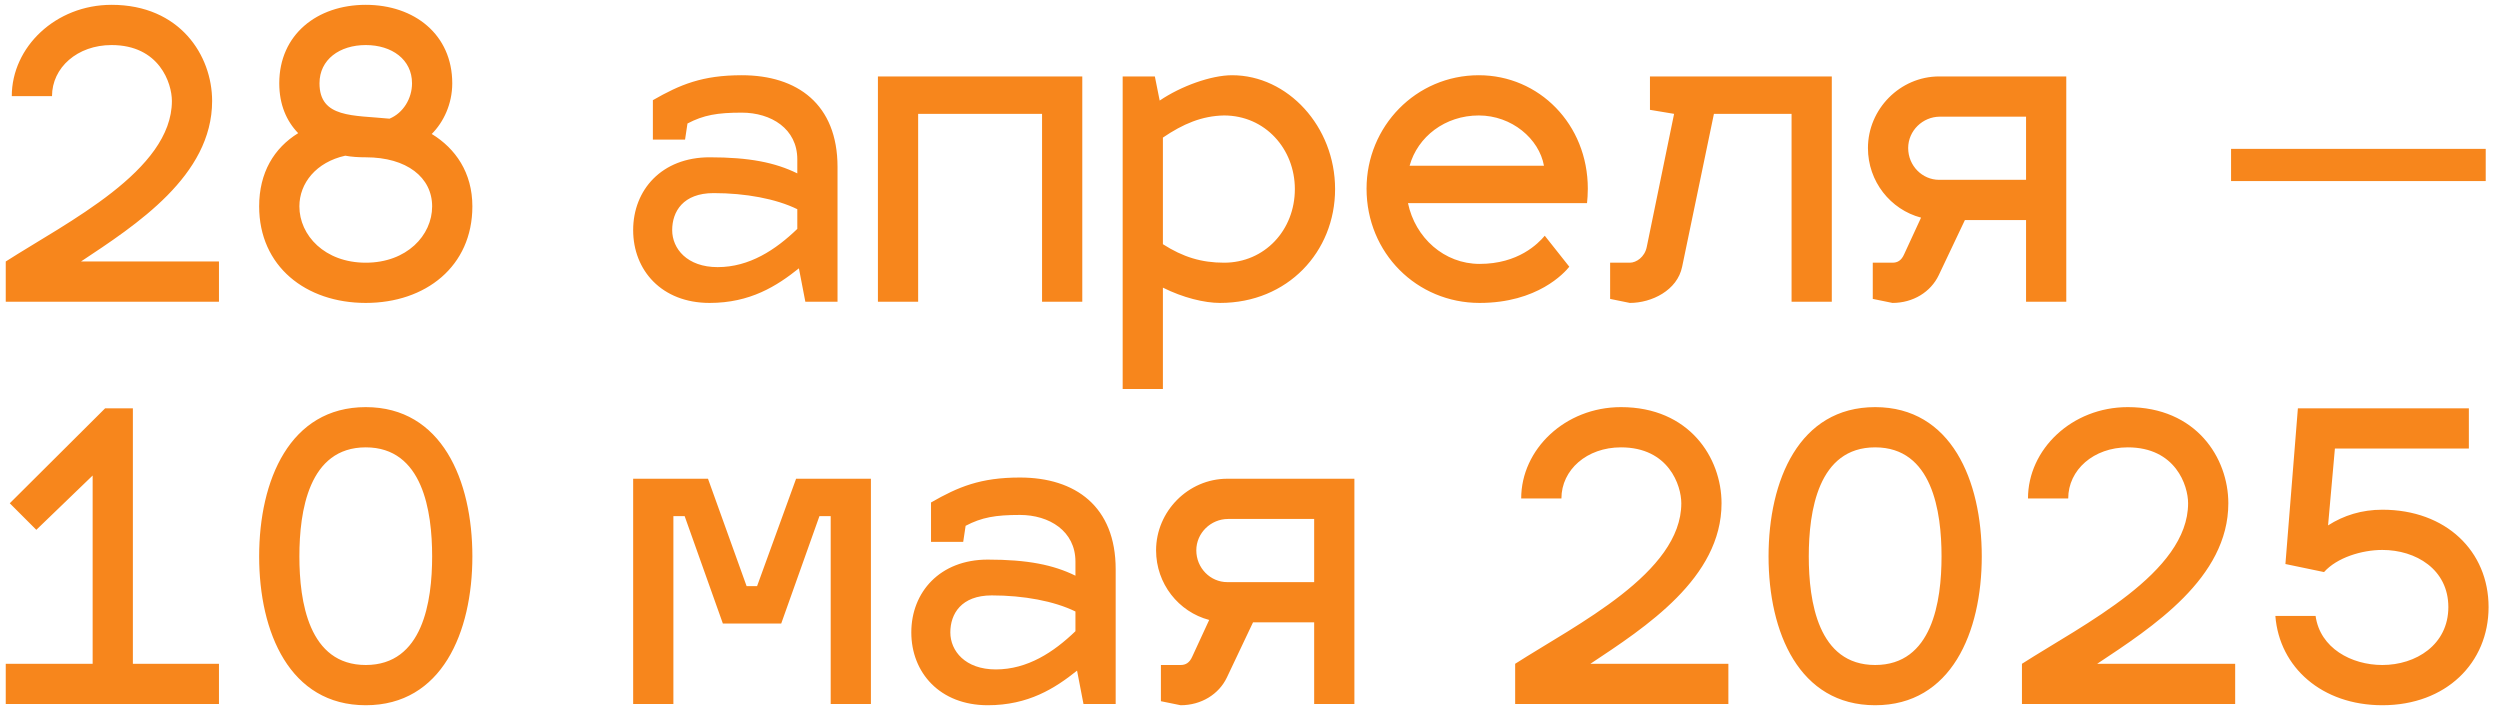 <?xml version="1.0" encoding="UTF-8"?> <svg xmlns="http://www.w3.org/2000/svg" width="174" height="50" viewBox="0 0 174 50" fill="none"><path d="M5.636 18.2H15.24V21H0.4V18.2C4.684 15.456 11.964 11.872 11.964 7.028C11.964 5.796 11.096 3.136 7.764 3.136C5.384 3.136 3.62 4.704 3.62 6.692H0.82C0.82 3.276 3.872 0.336 7.764 0.336C12.524 0.336 14.764 3.864 14.764 7.028C14.764 12.236 9.472 15.652 5.636 18.2ZM19.437 5.796C19.437 2.408 22.069 0.336 25.457 0.336C28.845 0.336 31.477 2.408 31.477 5.796C31.477 7.252 30.861 8.512 30.049 9.324C31.701 10.332 32.877 12.012 32.877 14.364C32.877 18.536 29.629 21.084 25.457 21.084C21.285 21.084 18.037 18.536 18.037 14.364C18.037 12.012 19.073 10.304 20.753 9.268C19.941 8.428 19.437 7.28 19.437 5.796ZM24.029 10.836C22.013 11.284 20.837 12.74 20.837 14.364C20.837 16.38 22.601 18.284 25.457 18.284C28.313 18.284 30.077 16.38 30.077 14.364C30.077 12.348 28.313 10.948 25.457 10.948C24.953 10.948 24.477 10.92 24.029 10.836ZM28.677 5.796C28.677 4.144 27.277 3.136 25.457 3.136C23.637 3.136 22.237 4.144 22.237 5.796C22.237 8.232 24.589 8.008 27.109 8.26C28.061 7.868 28.677 6.86 28.677 5.796ZM44.068 16.016C44.068 13.216 46.056 10.948 49.388 10.948C52.16 10.948 53.952 11.312 55.492 12.068V11.088C55.492 8.96 53.672 7.84 51.628 7.84C49.92 7.84 48.968 8.008 47.848 8.596L47.68 9.716H45.44V6.972C47.344 5.88 48.884 5.236 51.628 5.236C55.492 5.236 58.292 7.252 58.292 11.62V21H56.052L55.604 18.676C54.064 19.908 52.216 21.084 49.388 21.084C46.056 21.084 44.068 18.816 44.068 16.016ZM46.784 16.016C46.784 17.304 47.82 18.592 49.948 18.592C52.16 18.592 53.98 17.388 55.492 15.932V14.56C54.008 13.832 51.88 13.44 49.668 13.44C47.54 13.44 46.784 14.728 46.784 16.016ZM63.903 21H61.103V5.32H75.327V21H72.527V7.924H63.903V21ZM85.754 5.236C89.618 5.236 92.922 8.792 92.922 13.16C92.922 17.528 89.618 21.084 84.914 21.084C83.822 21.084 82.338 20.72 80.938 20.02V27.076H78.138V5.32H80.378L80.714 7C82.198 5.992 84.298 5.236 85.754 5.236ZM85.194 8.036C83.654 8.064 82.338 8.624 80.938 9.576V16.996C82.338 17.892 83.626 18.284 85.194 18.284C88.022 18.284 90.122 16.016 90.122 13.16C90.122 10.36 88.05 8.036 85.194 8.036ZM102.98 18.368C105.668 18.368 107.04 16.968 107.516 16.408L109.224 18.564C108.888 18.984 107.012 21.084 102.98 21.084C98.612 21.084 95.112 17.612 95.112 13.132C95.112 8.792 98.555 5.236 102.924 5.236C107.124 5.236 110.512 8.652 110.512 13.132C110.512 13.468 110.484 13.944 110.456 14.14H97.996C98.499 16.548 100.516 18.368 102.98 18.368ZM102.924 8.036C100.572 8.036 98.668 9.52 98.108 11.536H107.46C107.124 9.66 105.22 8.036 102.924 8.036ZM114.837 7.644V5.32H127.493V21H124.693V7.924H119.289L117.077 18.564C116.741 20.216 114.949 21.084 113.437 21.084L112.065 20.804V18.284H113.437C113.885 18.284 114.473 17.892 114.613 17.192L116.517 7.924L114.837 7.644ZM131.717 21.084L130.345 20.804V18.284H131.717C132.053 18.284 132.333 18.144 132.529 17.696L133.705 15.148C131.577 14.588 130.009 12.628 130.009 10.304C130.009 7.588 132.249 5.32 134.965 5.32H143.813V21H141.013V15.316H136.757L134.937 19.152C134.377 20.328 133.145 21.084 131.717 21.084ZM132.809 10.304C132.809 11.536 133.789 12.516 134.965 12.516H141.013V8.12H135.021C133.817 8.12 132.809 9.1 132.809 10.304ZM155.282 10.36H173.006V12.6H155.282V10.36ZM9.248 28.42V46.2H15.24V49H0.4V46.2H6.448V33.096L2.528 36.876L0.68 35.028L7.316 28.42H9.248ZM25.457 28.336C30.749 28.336 32.877 33.432 32.877 38.724C32.877 44.016 30.749 49.084 25.457 49.084C20.165 49.084 18.037 44.016 18.037 38.724C18.037 33.432 20.165 28.336 25.457 28.336ZM25.457 46.284C29.433 46.284 30.077 41.86 30.077 38.724C30.077 35.588 29.433 31.136 25.457 31.136C21.481 31.136 20.837 35.588 20.837 38.724C20.837 41.86 21.481 46.284 25.457 46.284ZM46.868 49H44.068V33.32H49.276L51.964 40.796H52.692L55.408 33.32H60.616V49H57.816V35.924H57.032L54.372 43.4H50.312L47.652 35.924H46.868V49ZM63.427 44.016C63.427 41.216 65.415 38.948 68.747 38.948C71.519 38.948 73.311 39.312 74.851 40.068V39.088C74.851 36.96 73.031 35.84 70.987 35.84C69.279 35.84 68.327 36.008 67.207 36.596L67.039 37.716H64.799V34.972C66.703 33.88 68.243 33.236 70.987 33.236C74.851 33.236 77.651 35.252 77.651 39.62V49H75.411L74.963 46.676C73.423 47.908 71.575 49.084 68.747 49.084C65.415 49.084 63.427 46.816 63.427 44.016ZM66.143 44.016C66.143 45.304 67.179 46.592 69.307 46.592C71.519 46.592 73.339 45.388 74.851 43.932V42.56C73.367 41.832 71.239 41.44 69.027 41.44C66.899 41.44 66.143 42.728 66.143 44.016ZM82.171 49.084L80.799 48.804V46.284H82.171C82.507 46.284 82.787 46.144 82.983 45.696L84.159 43.148C82.031 42.588 80.463 40.628 80.463 38.304C80.463 35.588 82.703 33.32 85.418 33.32H94.266V49H91.466V43.316H87.21L85.391 47.152C84.831 48.328 83.599 49.084 82.171 49.084ZM83.263 38.304C83.263 39.536 84.243 40.516 85.418 40.516H91.466V36.12H85.475C84.27 36.12 83.263 37.1 83.263 38.304ZM110.691 46.2H120.295V49H105.455V46.2C109.739 43.456 117.019 39.872 117.019 35.028C117.019 33.796 116.151 31.136 112.819 31.136C110.439 31.136 108.675 32.704 108.675 34.692H105.875C105.875 31.276 108.927 28.336 112.819 28.336C117.579 28.336 119.819 31.864 119.819 35.028C119.819 40.236 114.527 43.652 110.691 46.2ZM130.511 28.336C135.803 28.336 137.931 33.432 137.931 38.724C137.931 44.016 135.803 49.084 130.511 49.084C125.219 49.084 123.091 44.016 123.091 38.724C123.091 33.432 125.219 28.336 130.511 28.336ZM130.511 46.284C134.487 46.284 135.131 41.86 135.131 38.724C135.131 35.588 134.487 31.136 130.511 31.136C126.535 31.136 125.891 35.588 125.891 38.724C125.891 41.86 126.535 46.284 130.511 46.284ZM145.964 46.2H155.568V49H140.728V46.2C145.012 43.456 152.292 39.872 152.292 35.028C152.292 33.796 151.424 31.136 148.092 31.136C145.712 31.136 143.948 32.704 143.948 34.692H141.148C141.148 31.276 144.2 28.336 148.092 28.336C152.852 28.336 155.092 31.864 155.092 35.028C155.092 40.236 149.8 43.652 145.964 46.2ZM161.753 39.816L159.065 39.256L159.933 28.42H171.833V31.22H162.509L162.033 36.568C163.125 35.868 164.385 35.476 165.813 35.476C170.237 35.476 173.205 38.36 173.205 42.252C173.205 46.144 170.237 49.084 165.813 49.084C161.613 49.084 158.645 46.452 158.365 42.868H161.165C161.473 45.108 163.657 46.284 165.813 46.284C168.137 46.284 170.405 44.884 170.405 42.252C170.405 39.62 168.137 38.276 165.813 38.276C164.385 38.276 162.649 38.808 161.753 39.816Z" fill="#F7861C"></path></svg> 